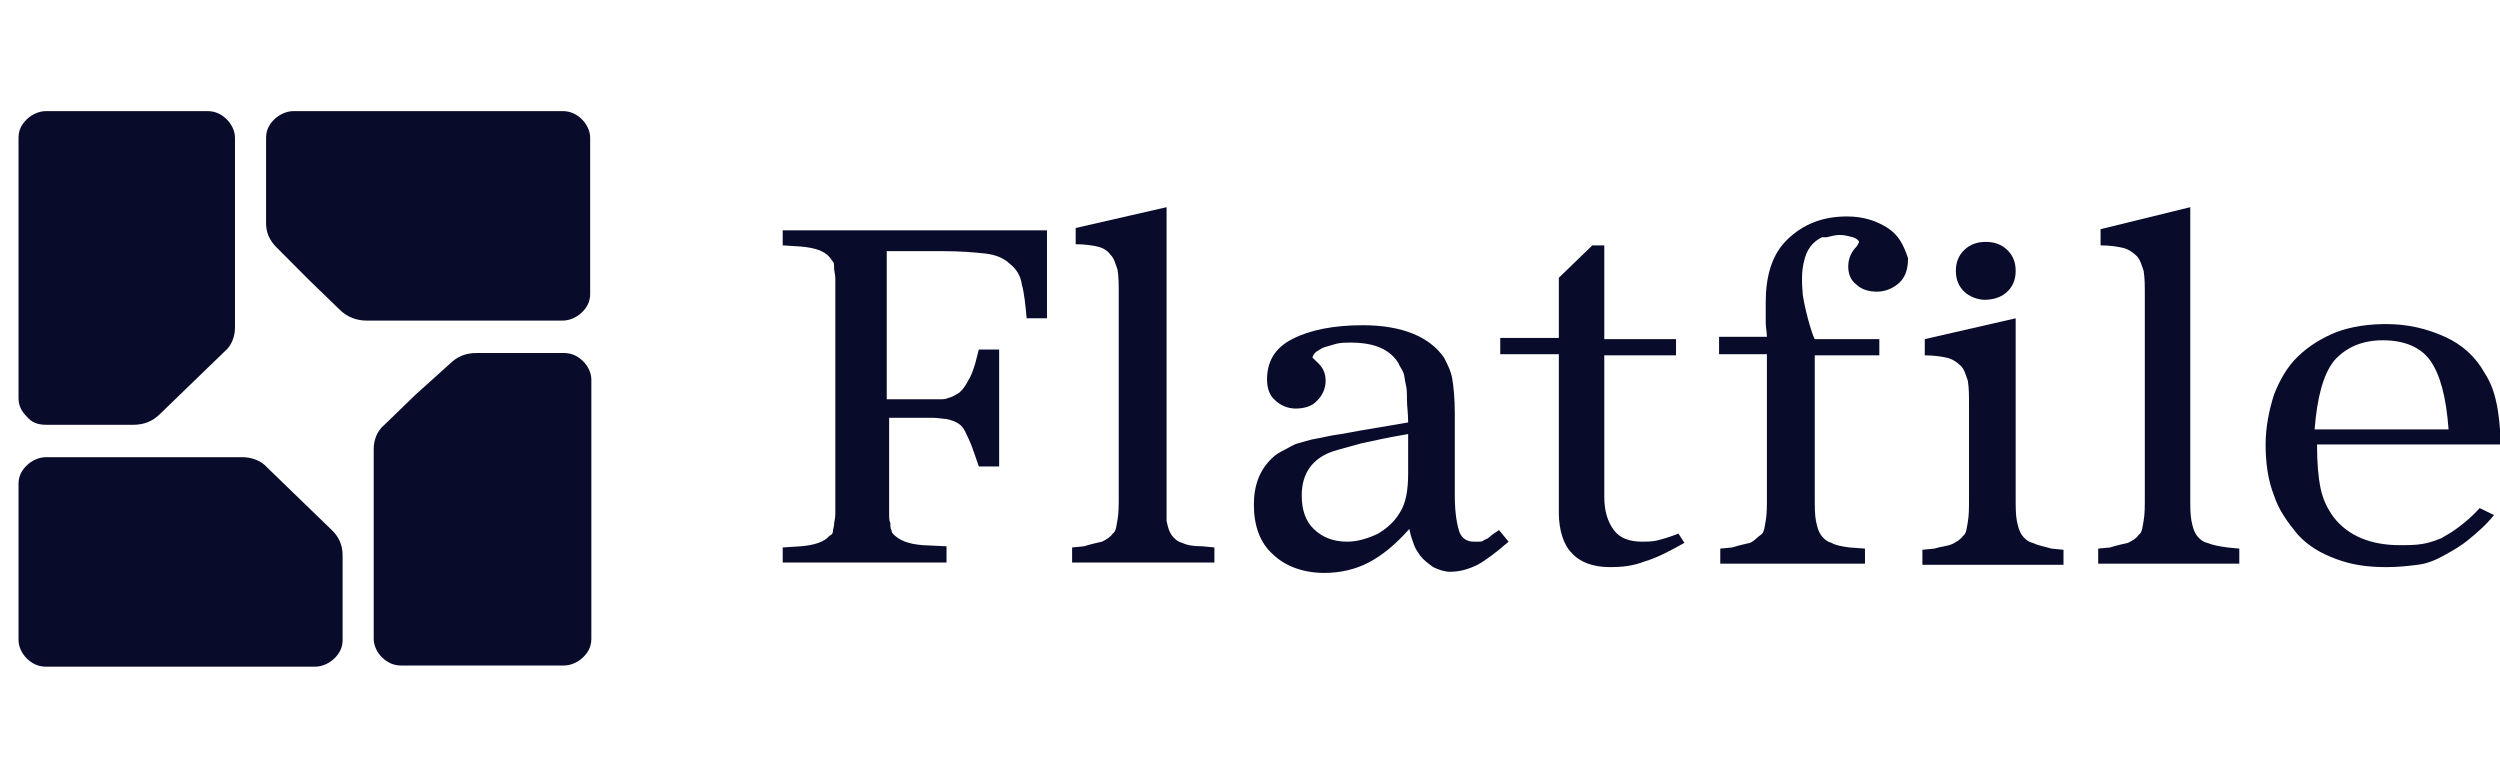 <svg width="135" height="42" viewBox="0 0 135 42" fill="none" xmlns="http://www.w3.org/2000/svg">
<g clip-path="url(#clip0_6145_65553)">
<path d="M8.62 22.375C8.233 22.75 7.781 22.938 7.2 22.938H5.262H2.485C2.033 22.938 1.71 22.812 1.452 22.5C1.194 22.25 1 21.938 1 21.5V14.5V7.438C1 7 1.194 6.688 1.452 6.438C1.71 6.188 2.098 6 2.485 6H6.812H11.203C11.655 6 11.978 6.188 12.237 6.438C12.495 6.688 12.689 7.062 12.689 7.438V12.938V17.688C12.689 18.188 12.495 18.688 12.107 19L10.428 20.625L8.62 22.375Z" fill="#090B2B"/>
<path d="M14.949 13.375C14.562 13 14.368 12.562 14.368 12.062V10.125V7.438C14.368 7 14.562 6.688 14.82 6.438C15.078 6.188 15.466 6 15.853 6H23.086H30.383C30.835 6 31.158 6.188 31.416 6.438C31.675 6.688 31.869 7.062 31.869 7.438V11.625V15.875C31.869 16.312 31.675 16.625 31.416 16.875C31.158 17.125 30.771 17.312 30.383 17.312H24.7H19.792C19.276 17.312 18.759 17.125 18.372 16.75L16.693 15.125L14.949 13.375Z" fill="#090B2B"/>
<path d="M24.313 19.625C24.7 19.25 25.152 19.062 25.733 19.062H27.671H30.448C30.9 19.062 31.223 19.25 31.481 19.5C31.739 19.75 31.933 20.125 31.933 20.5V27.5V34.5C31.933 34.938 31.739 35.25 31.481 35.5C31.223 35.75 30.835 35.938 30.448 35.938H26.056H21.665C21.213 35.938 20.89 35.75 20.632 35.5C20.373 35.25 20.18 34.875 20.18 34.5V29V24.25C20.18 23.75 20.373 23.25 20.761 22.938L22.44 21.312L24.313 19.625Z" fill="#090B2B"/>
<path d="M17.919 28.625C18.307 29 18.501 29.438 18.501 30V31.875V34.562C18.501 35 18.307 35.312 18.049 35.562C17.79 35.812 17.403 36 17.015 36H9.783H2.485C2.033 36 1.71 35.812 1.452 35.562C1.194 35.312 1 34.938 1 34.562V30.375V26.125C1 25.688 1.194 25.375 1.452 25.125C1.71 24.875 2.098 24.688 2.485 24.688H8.168H13.076C13.593 24.688 14.109 24.875 14.432 25.25L16.111 26.875L17.919 28.625Z" fill="#090B2B"/>
<path d="M80.948 28.625C80.754 28.75 80.561 28.875 80.431 29C80.302 29.125 80.173 29.125 80.108 29.188C80.044 29.25 79.915 29.25 79.85 29.25C79.786 29.25 79.721 29.25 79.592 29.25C79.204 29.25 78.946 29.062 78.817 28.75C78.688 28.375 78.559 27.75 78.559 26.75V22.312C78.559 21.562 78.494 20.875 78.429 20.5C78.365 20.062 78.171 19.688 77.977 19.312C77.202 18.188 75.717 17.562 73.586 17.562C72.036 17.562 70.745 17.812 69.776 18.312C68.807 18.812 68.42 19.562 68.42 20.5C68.42 20.938 68.549 21.375 68.872 21.625C69.13 21.875 69.518 22.062 69.97 22.062C70.422 22.062 70.874 21.938 71.132 21.625C71.39 21.375 71.584 21 71.584 20.562C71.584 20.188 71.455 19.875 71.197 19.625C71.003 19.438 70.938 19.375 70.938 19.375C70.874 19.312 70.874 19.312 70.874 19.312C70.874 19.25 70.938 19.125 71.067 19C71.197 18.938 71.326 18.812 71.519 18.75C71.713 18.688 71.972 18.625 72.165 18.562C72.424 18.5 72.682 18.5 72.94 18.5C74.232 18.5 75.071 18.875 75.523 19.625C75.588 19.812 75.717 19.938 75.782 20.125C75.846 20.25 75.846 20.5 75.911 20.75C75.975 21 75.975 21.25 75.975 21.562C75.975 21.938 76.04 22.312 76.04 22.812L73.457 23.25L72.424 23.438C71.907 23.5 71.455 23.625 71.067 23.688C70.68 23.75 70.357 23.875 70.099 23.938C69.841 24 69.582 24.188 69.324 24.312C69.066 24.438 68.872 24.562 68.678 24.75C68.032 25.375 67.709 26.188 67.709 27.25C67.709 28.375 68.032 29.312 68.743 29.938C69.388 30.562 70.357 30.938 71.519 30.938C72.359 30.938 73.199 30.75 73.909 30.375C74.619 30 75.33 29.438 76.105 28.562C76.169 28.938 76.298 29.25 76.363 29.438C76.427 29.625 76.557 29.812 76.686 30C76.879 30.25 77.138 30.438 77.396 30.625C77.654 30.75 77.977 30.875 78.3 30.875C78.817 30.875 79.269 30.75 79.786 30.5C80.238 30.25 80.819 29.812 81.465 29.25L80.948 28.625ZM76.04 23.438V25.562C76.04 26.5 75.911 27.188 75.588 27.688C75.33 28.125 74.942 28.5 74.426 28.812C73.909 29.062 73.328 29.25 72.746 29.25C71.972 29.25 71.39 29 70.938 28.562C70.486 28.125 70.293 27.5 70.293 26.75C70.293 25.562 70.874 24.75 71.972 24.375C72.359 24.25 72.876 24.125 73.522 23.938C74.103 23.812 74.942 23.625 76.04 23.438Z" fill="#090B2B"/>
<path d="M90.635 28.812C90.183 29 89.731 29.125 89.472 29.188C89.214 29.25 88.891 29.25 88.697 29.25C87.987 29.25 87.47 29.062 87.147 28.625C86.825 28.188 86.631 27.625 86.631 26.812V19.188H90.505V18.312H86.631V13.25H85.985L84.177 15V18.25H81.013V19.125H84.177V27.688C84.177 28.625 84.435 29.438 84.887 29.875C85.339 30.375 86.05 30.625 86.954 30.625C87.6 30.625 88.181 30.562 88.826 30.312C89.472 30.125 90.183 29.75 90.958 29.312L90.635 28.812Z" fill="#090B2B"/>
<path d="M107.167 16.188C107.619 16.188 108.071 16.062 108.394 15.75C108.717 15.438 108.846 15.062 108.846 14.625C108.846 14.188 108.717 13.812 108.394 13.5C108.071 13.188 107.683 13.062 107.231 13.062C106.779 13.062 106.392 13.188 106.069 13.5C105.746 13.812 105.617 14.188 105.617 14.625C105.617 15.062 105.746 15.438 106.069 15.75C106.327 16 106.779 16.188 107.167 16.188Z" fill="#090B2B"/>
<path d="M133.902 27.438C133.515 27.875 133.127 28.188 132.804 28.438C132.481 28.688 132.159 28.875 131.836 29.062C131.513 29.188 131.19 29.312 130.802 29.375C130.415 29.438 130.027 29.438 129.575 29.438C128.026 29.438 126.799 28.938 126.024 27.938C125.701 27.5 125.442 27 125.313 26.375C125.184 25.75 125.12 25 125.12 24H135.065C135 23.062 134.935 22.312 134.806 21.75C134.677 21.125 134.483 20.625 134.16 20.125C133.708 19.312 132.998 18.625 132.029 18.188C131.061 17.75 130.027 17.5 128.865 17.5C127.896 17.5 126.992 17.625 126.153 17.938C125.378 18.25 124.667 18.688 124.086 19.25C123.505 19.812 123.118 20.5 122.795 21.312C122.536 22.125 122.343 23.062 122.343 24C122.343 25 122.472 25.938 122.795 26.75C123.053 27.562 123.57 28.25 124.086 28.875C124.667 29.5 125.313 29.875 126.153 30.188C126.992 30.5 127.832 30.625 128.865 30.625C129.511 30.625 130.027 30.562 130.544 30.5C131.061 30.438 131.513 30.25 131.965 30C132.417 29.75 132.869 29.5 133.321 29.125C133.773 28.75 134.225 28.375 134.677 27.812L133.902 27.438ZM128.671 18.375C129.834 18.375 130.738 18.75 131.254 19.5C131.771 20.25 132.094 21.438 132.223 23.188H124.99C125.12 21.5 125.442 20.25 126.024 19.5C126.669 18.75 127.573 18.375 128.671 18.375Z" fill="#090B2B"/>
<path d="M63.835 29.312C63.576 29.25 63.383 29.062 63.254 28.875C63.124 28.688 63.06 28.438 62.995 28.125C62.995 27.812 62.995 27.375 62.995 26.812V11.188L58.087 12.312V13.188C58.539 13.188 58.991 13.25 59.25 13.312C59.572 13.375 59.831 13.562 59.96 13.75C60.154 13.938 60.218 14.188 60.347 14.562C60.412 14.938 60.412 15.375 60.412 15.938V26.75C60.412 27.312 60.412 27.688 60.347 28.062C60.283 28.375 60.283 28.688 60.089 28.812C59.96 29 59.766 29.125 59.508 29.25C59.25 29.312 58.927 29.375 58.539 29.5L57.894 29.562V30.375H65.578V29.562L64.933 29.5C64.416 29.5 64.093 29.438 63.835 29.312Z" fill="#090B2B"/>
<path d="M109.75 29.312C109.492 29.25 109.298 29.062 109.169 28.875C109.04 28.688 108.975 28.438 108.91 28.125C108.846 27.812 108.846 27.375 108.846 26.812V17.188L103.938 18.312V19.188C104.39 19.188 104.842 19.25 105.1 19.312C105.423 19.375 105.681 19.562 105.875 19.75C106.069 19.938 106.133 20.188 106.263 20.562C106.327 20.938 106.327 21.375 106.327 21.938V26.875C106.327 27.438 106.327 27.812 106.263 28.188C106.198 28.5 106.198 28.812 106.004 28.938C105.875 29.125 105.681 29.25 105.423 29.375C105.165 29.5 104.842 29.5 104.454 29.625L103.809 29.688V30.5H111.429V29.688L110.783 29.625C110.331 29.5 110.008 29.438 109.75 29.312Z" fill="#090B2B"/>
<path d="M119.178 29.312C118.92 29.25 118.726 29.062 118.597 28.875C118.468 28.688 118.403 28.438 118.339 28.125C118.274 27.812 118.274 27.375 118.274 26.812V11.188L113.431 12.375V13.25C113.883 13.25 114.335 13.312 114.593 13.375C114.916 13.438 115.174 13.625 115.368 13.812C115.562 14 115.627 14.25 115.756 14.625C115.82 15 115.82 15.438 115.82 16V26.812C115.82 27.375 115.82 27.75 115.756 28.125C115.691 28.438 115.691 28.75 115.497 28.875C115.368 29.062 115.174 29.188 114.916 29.312C114.658 29.375 114.335 29.438 113.947 29.562L113.302 29.625V30.438H120.922V29.625L120.276 29.562C119.824 29.5 119.501 29.438 119.178 29.312Z" fill="#090B2B"/>
<path d="M101.936 12.312C101.355 11.938 100.644 11.688 99.74 11.688C98.384 11.688 97.351 12.125 96.511 12.938C95.672 13.75 95.349 14.938 95.349 16.312C95.349 16.438 95.349 17.188 95.349 17.438C95.349 17.688 95.413 17.938 95.413 18.188H92.83V19.125H95.413V26.812C95.413 27.375 95.413 27.75 95.349 28.125C95.284 28.438 95.284 28.75 95.091 28.875C94.897 29 94.768 29.188 94.509 29.312C94.251 29.375 93.928 29.438 93.541 29.562L92.895 29.625V30.438H100.709V29.625L99.869 29.562C99.417 29.5 99.094 29.438 98.901 29.312C98.642 29.25 98.449 29.062 98.32 28.875C98.19 28.688 98.126 28.438 98.061 28.125C97.997 27.812 97.997 27.375 97.997 26.812V19.188H101.484V18.312H97.997C97.932 18.25 97.545 17.125 97.351 15.938C97.286 15.188 97.286 14.625 97.415 14.125C97.545 13.5 97.868 13.062 98.384 12.812H98.449C98.449 12.812 98.449 12.812 98.513 12.812C98.513 12.812 98.513 12.812 98.578 12.812H98.642C98.901 12.75 99.094 12.688 99.353 12.688C99.611 12.688 99.805 12.75 100.063 12.812C100.257 12.875 100.386 13 100.386 13.062C100.386 13.125 100.321 13.188 100.257 13.312C99.999 13.562 99.805 13.938 99.805 14.375C99.805 14.812 99.934 15.125 100.257 15.375C100.515 15.625 100.903 15.75 101.355 15.75C101.807 15.75 102.259 15.562 102.582 15.25C102.905 14.938 103.034 14.5 103.034 13.938C102.775 13.188 102.517 12.688 101.936 12.312Z" fill="#090B2B"/>
<path d="M42.266 12.375V13.25L43.234 13.312C44.009 13.375 44.526 13.562 44.784 13.875C44.849 13.938 44.913 14.062 44.978 14.125C45.042 14.188 45.042 14.312 45.042 14.5C45.042 14.625 45.107 14.812 45.107 15.062C45.107 15.312 45.107 15.625 45.107 16V26.812C45.107 27.188 45.107 27.5 45.107 27.75C45.107 28 45.042 28.188 45.042 28.312C45.042 28.438 44.978 28.562 44.978 28.688C44.978 28.812 44.913 28.875 44.784 28.938C44.526 29.25 44.009 29.438 43.234 29.5L42.266 29.562V30.375H51.113V29.5L49.821 29.438C49.046 29.375 48.594 29.188 48.271 28.875C48.207 28.812 48.142 28.75 48.142 28.625C48.078 28.562 48.078 28.375 48.078 28.25C48.013 28.125 48.013 27.938 48.013 27.688C48.013 27.438 48.013 27.188 48.013 26.75V22.562H50.402C50.661 22.562 50.919 22.625 51.113 22.625C51.371 22.688 51.565 22.75 51.759 22.875C51.952 23 52.081 23.188 52.211 23.5C52.34 23.75 52.469 24.062 52.598 24.438L52.856 25.188H53.954V18.875H52.856L52.663 19.625C52.533 20.062 52.404 20.375 52.275 20.562C52.146 20.812 52.017 21 51.823 21.188C51.629 21.312 51.436 21.438 51.177 21.5C51.048 21.562 50.919 21.562 50.661 21.562H47.884V13.562H50.919C51.823 13.562 52.598 13.625 53.179 13.688C53.761 13.75 54.213 13.938 54.535 14.25C54.858 14.5 55.117 14.875 55.181 15.375C55.31 15.812 55.375 16.5 55.44 17.188H56.537V12.438H42.266V12.375Z" fill="#090B2B"/>
</g>
<defs>
<clipPath id="clip0_6145_65553">
<rect width="134" height="30" fill="white" transform="translate(1 6)"/>
</clipPath>
</defs>
</svg>
